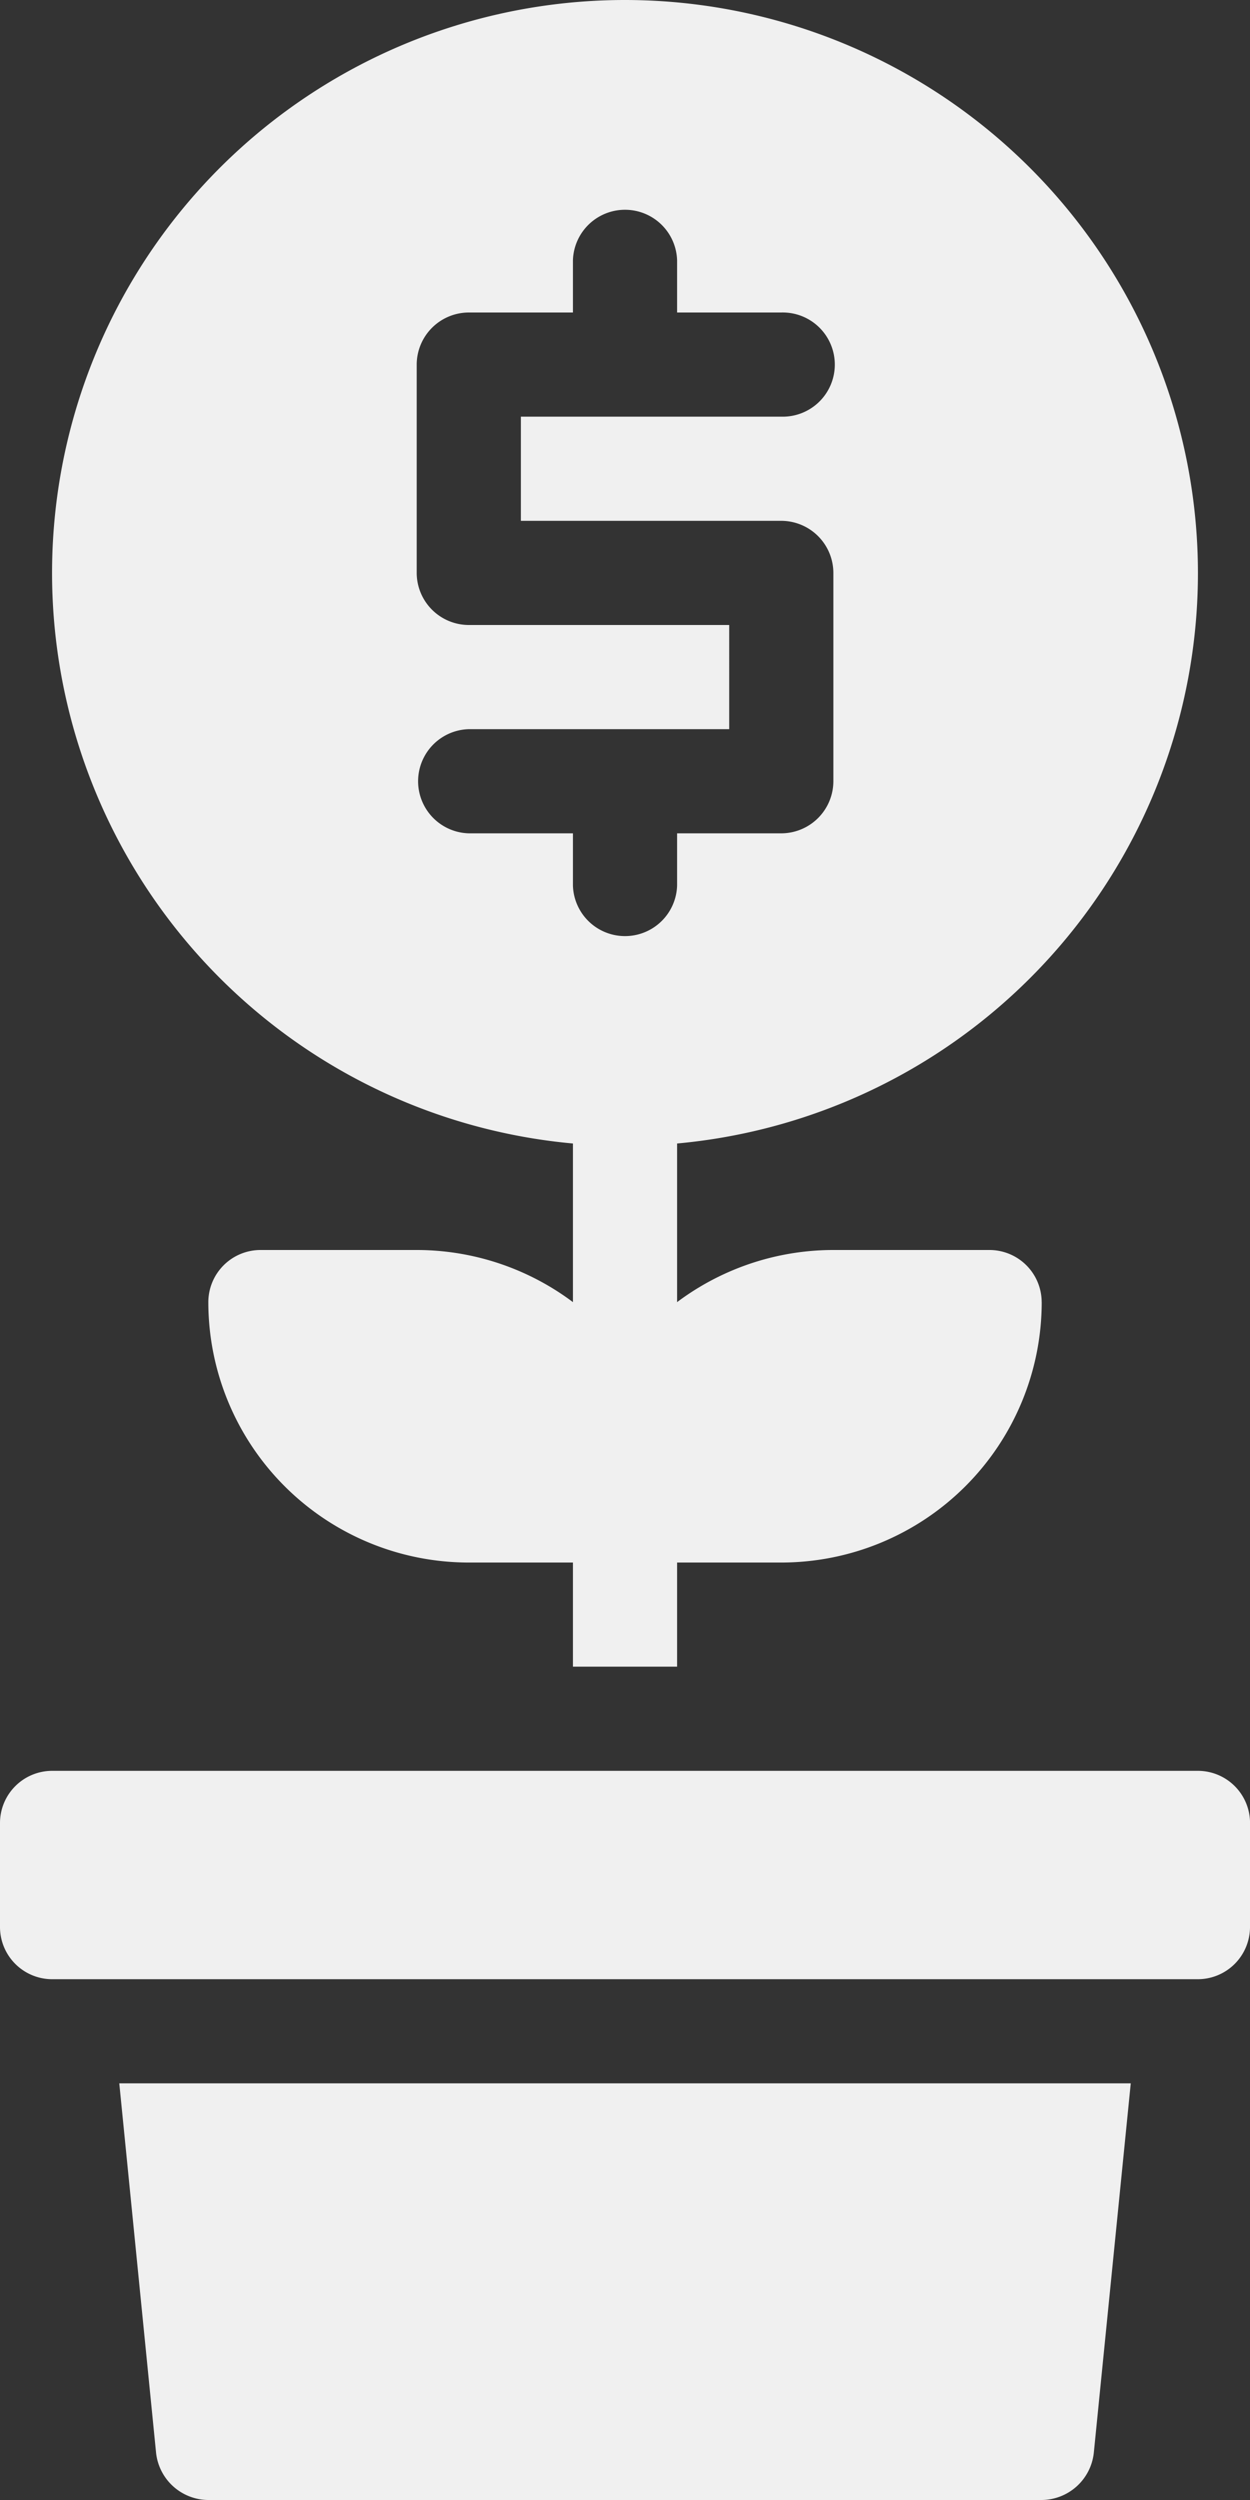 <?xml version="1.0" encoding="UTF-8"?> <svg xmlns="http://www.w3.org/2000/svg" width="31.5" height="63" viewBox="0 0 31.5 63"><rect x="0" y="0" width="31.5" height="63" fill="#333333" stroke="none"/><g transform="translate(-794.5 -748)"><path d="M46.625,81.312V95.75H44V81.312a1.313,1.313,0,0,1,2.625,0" transform="translate(764.938 694.25)" fill="#f0f0f0"></path><path d="M31.5,137.313v2.625a1.316,1.316,0,0,1-1.312,1.313H1.313A1.316,1.316,0,0,1,0,139.938v-2.625A1.316,1.316,0,0,1,1.313,136H30.188a1.316,1.316,0,0,1,1.313,1.313" transform="translate(794.5 656.625)" fill="#f0f0f0"></path><path d="M34.649,160l-.932,9.319A1.332,1.332,0,0,1,32.4,170.5h-21a1.332,1.332,0,0,1-1.312-1.181L9.16,160Z" transform="translate(788.346 640.5)" fill="#f0f0f0"></path><path d="M55.813,97.313a6.565,6.565,0,0,1-6.562,6.563H45.313A1.316,1.316,0,0,1,44,102.563,6.565,6.565,0,0,1,50.563,96H54.5a1.316,1.316,0,0,1,1.312,1.313" transform="translate(764.938 683.5)" fill="#f0f0f0"></path><path d="M27.813,102.563a1.316,1.316,0,0,1-1.312,1.313H22.563A6.565,6.565,0,0,1,16,97.313,1.316,1.316,0,0,1,17.313,96H21.25a6.565,6.565,0,0,1,6.563,6.563" transform="translate(783.75 683.5)" fill="#f0f0f0"></path><path d="M18.438,0A14.438,14.438,0,1,0,32.875,14.438,14.446,14.446,0,0,0,18.438,0m3.937,13.125a1.316,1.316,0,0,1,1.313,1.313v5.25A1.316,1.316,0,0,1,22.375,21H19.75v1.313a1.313,1.313,0,0,1-2.625,0V21H14.5a1.313,1.313,0,0,1,0-2.625h6.563V15.75H14.5a1.316,1.316,0,0,1-1.312-1.312V9.188A1.316,1.316,0,0,1,14.5,7.875h2.625V6.563a1.313,1.313,0,0,1,2.625,0V7.875h2.625a1.313,1.313,0,1,1,0,2.625H15.813v2.625Z" transform="translate(791.813 748)" fill="#f0f0f0"></path></g></svg> 